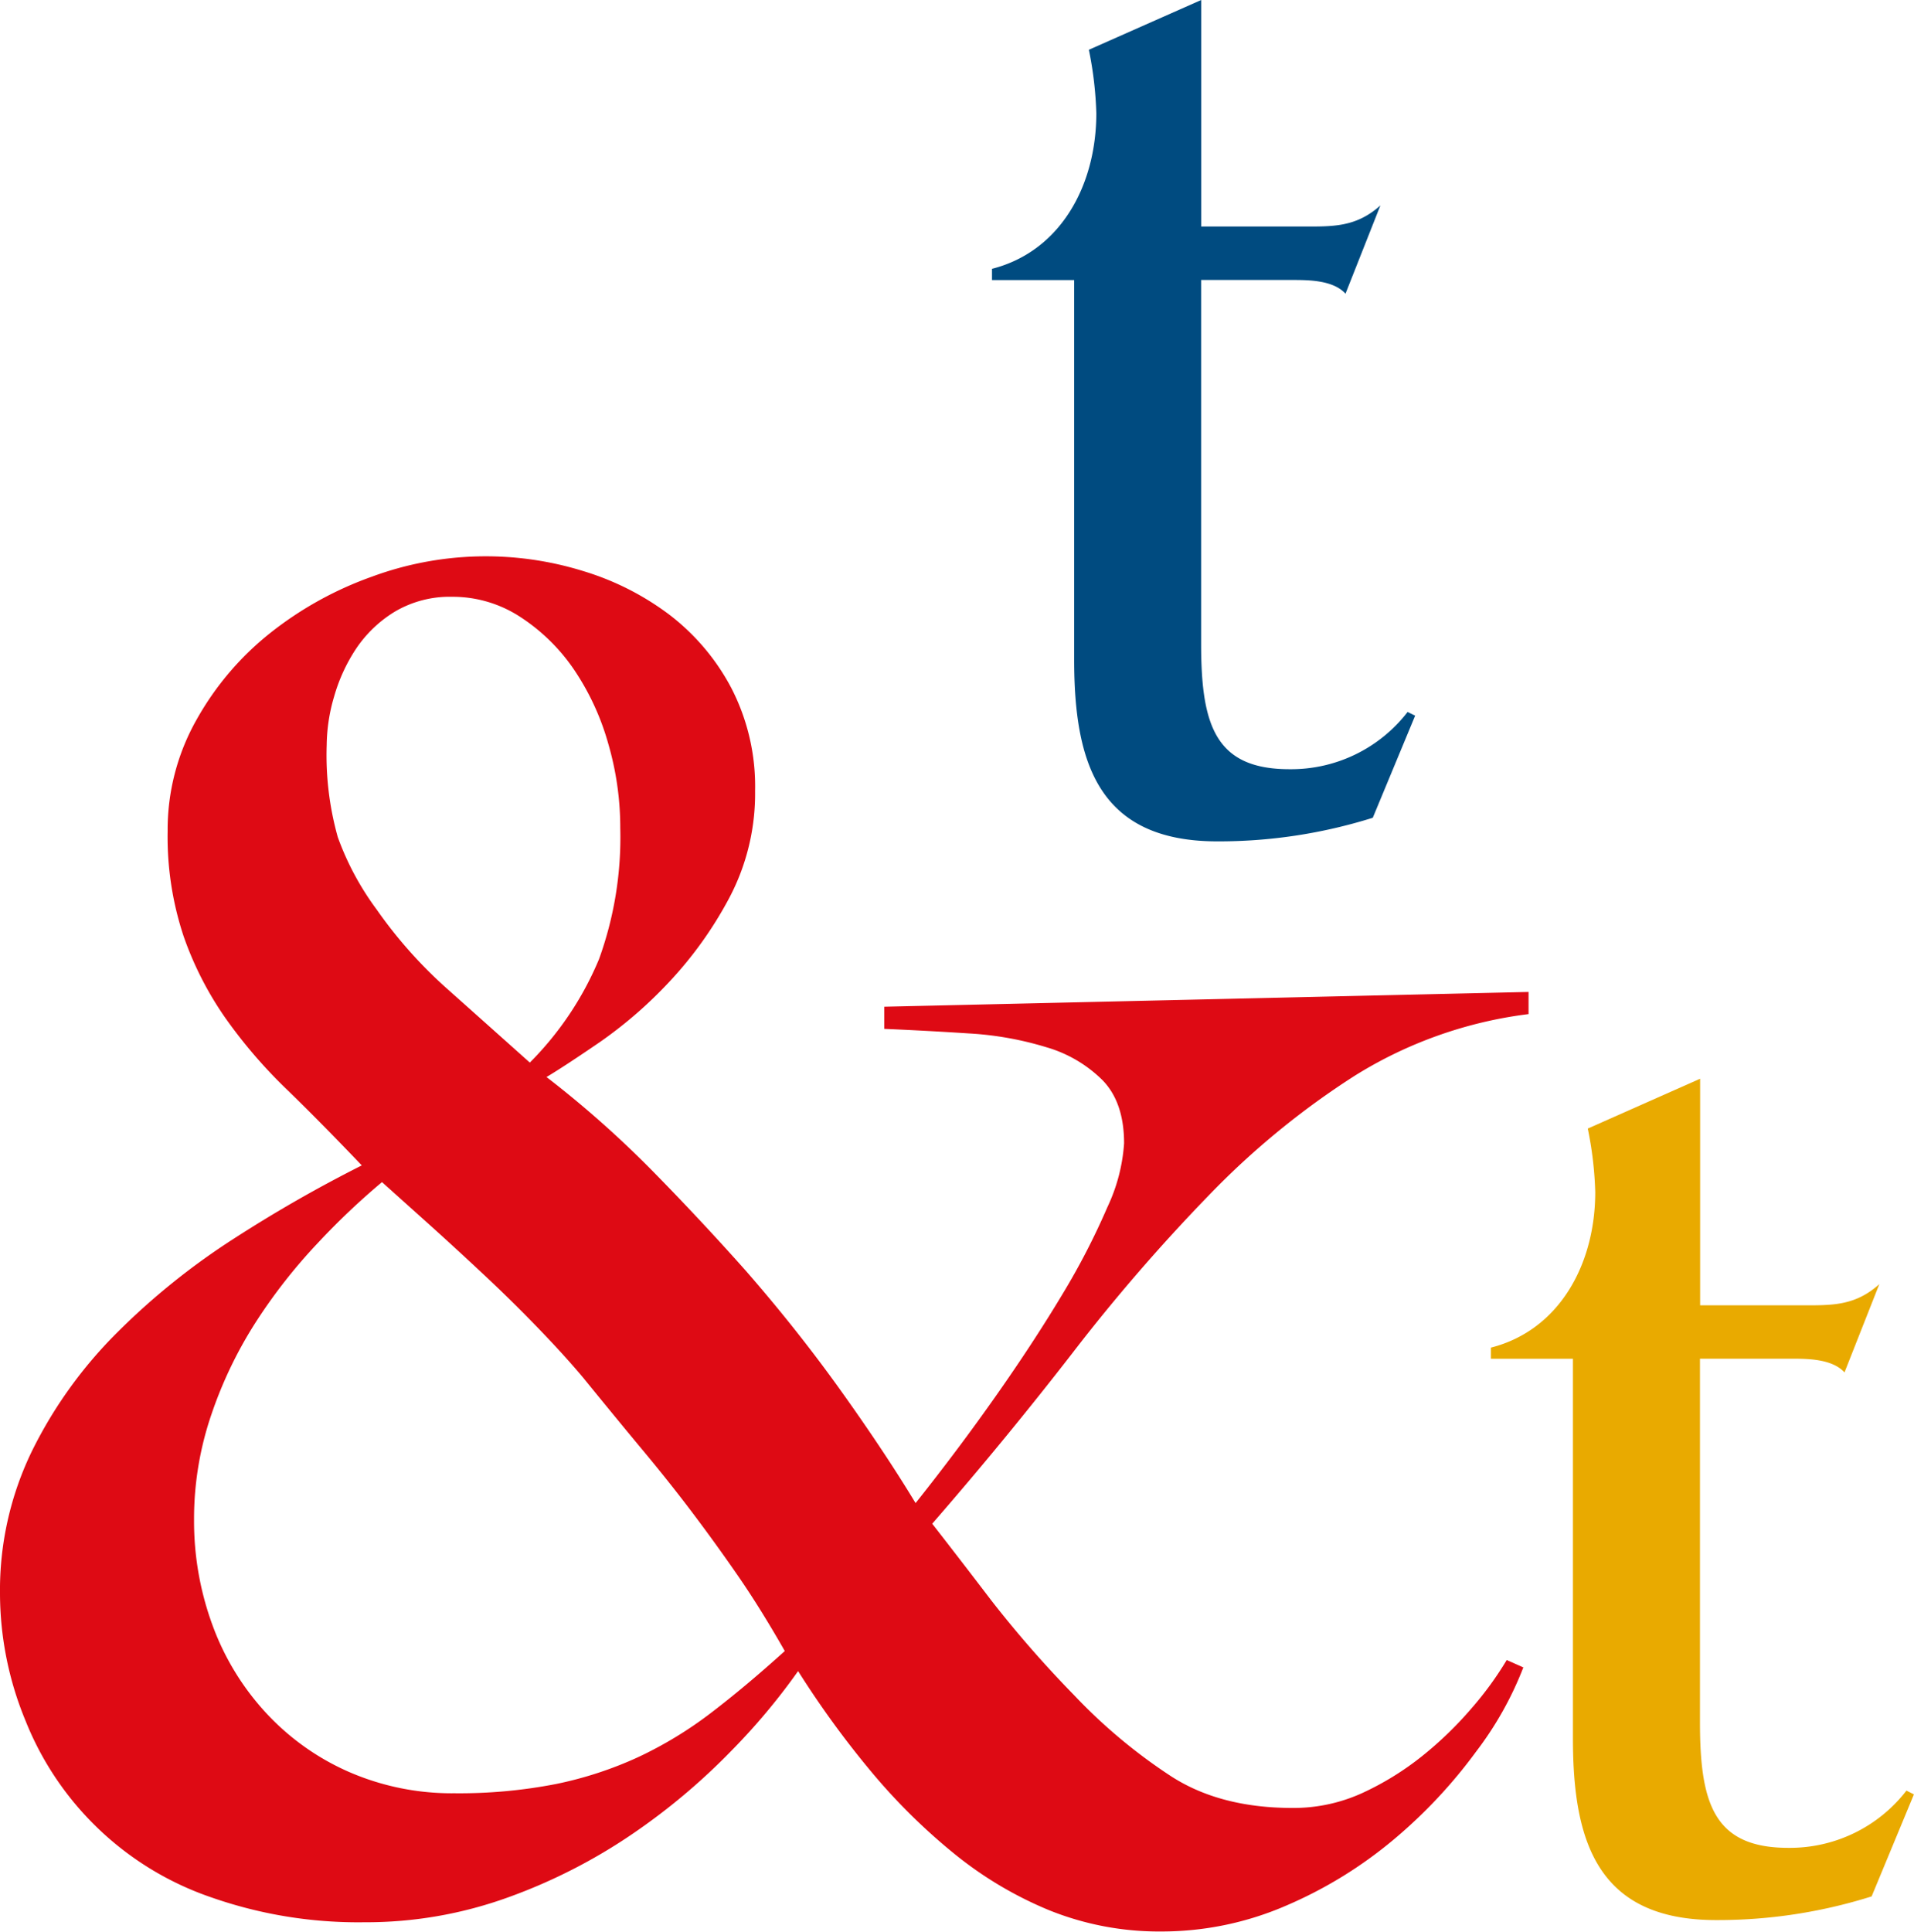 <svg xmlns="http://www.w3.org/2000/svg" viewBox="0 0 238.5 240.66"><defs><style>.cls-1{fill:#004b80;}.cls-2{fill:#de0a14;}.cls-3{fill:#e9aa00;}</style></defs><g id="Layer_2" data-name="Layer 2"><g id="Layer_1-2" data-name="Layer 1"><path class="cls-1" d="M133.85,34.89H123.61v-1.4c8.53-2.17,13-10.38,13-19.38a45.5,45.5,0,0,0-.93-7.91l14-6.2V28.22h12.4c3.88,0,6.82.16,9.93-2.63l-4.35,11c-1.55-1.71-4.65-1.71-6.66-1.71H149.67V80.17c0,10.08,1.7,15.66,11,15.66A18.34,18.34,0,0,0,175.4,88.7l.94.46-5.28,12.72a64.05,64.05,0,0,1-19.38,2.94c-14.89,0-17.83-9.92-17.83-22.64Z"/><path class="cls-2" d="M168.84,134a100.32,100.32,0,0,0-18.29,15,227.83,227.83,0,0,0-16.91,19.56q-8.28,10.69-17.48,21.27,3.23,4.14,7.36,9.55a140.4,140.4,0,0,0,10.35,11.84A67.38,67.38,0,0,0,146,221.34q6.09,3.9,15.06,3.9a20.63,20.63,0,0,0,8.63-1.83,35.9,35.9,0,0,0,7.48-4.6,45.84,45.84,0,0,0,6.21-6,41.76,41.76,0,0,0,4.37-6l2.07.92a42.5,42.5,0,0,1-5.87,10.47,62.39,62.39,0,0,1-10.23,10.93,53.72,53.72,0,0,1-13.46,8.28,39,39,0,0,1-15.53,3.22,36.63,36.63,0,0,1-14-2.65,47.38,47.38,0,0,1-12.07-7.24,75.07,75.07,0,0,1-10.47-10.47,116.42,116.42,0,0,1-8.74-12.08,79.65,79.65,0,0,1-8.28,9.89,79.69,79.69,0,0,1-12.31,10.36,68.93,68.93,0,0,1-15.52,7.93,52,52,0,0,1-17.95,3.11,55.39,55.39,0,0,1-19.09-3.11,38.2,38.2,0,0,1-23.12-22A41.6,41.6,0,0,1,0,198.56a39.64,39.64,0,0,1,4-17.82A55.44,55.44,0,0,1,14.61,166a87.27,87.27,0,0,1,14.6-11.73,171.57,171.57,0,0,1,15.87-9.08q-5.05-5.3-9.43-9.55a61.92,61.92,0,0,1-7.59-8.85,41.8,41.8,0,0,1-5.17-10.12,39.23,39.23,0,0,1-2-13.12A27.81,27.81,0,0,1,24.5,89.65a36.54,36.54,0,0,1,9.2-10.81,44.23,44.23,0,0,1,12.65-7,41,41,0,0,1,26.34-.69,34.3,34.3,0,0,1,10.69,5.41,27.85,27.85,0,0,1,7.71,9.08,26.69,26.69,0,0,1,3,12.88,27.8,27.8,0,0,1-3.22,13.35,48.66,48.66,0,0,1-7.48,10.46,54.26,54.26,0,0,1-8.62,7.48q-4.38,3-6.67,4.37A129.79,129.79,0,0,1,81.2,145.77q6,6.1,11.73,12.54,6.43,7.37,11.85,14.95t9.31,14q5.3-6.66,10-13.34t8.28-12.65A89,89,0,0,0,138,150.37a22,22,0,0,0,2.07-7.93q0-5.06-2.64-7.82a16.36,16.36,0,0,0-7-4.14,40.81,40.81,0,0,0-9.66-1.73c-3.53-.23-7.05-.42-10.58-.57v-2.76l80.28-1.84v2.76A53.28,53.28,0,0,0,168.84,134ZM92,196.38q-2.76-4-5.64-7.82t-6.21-7.82q-3.33-4-7.47-9.09-2.31-2.76-5.64-6.21t-6.9-6.78q-3.57-3.34-6.9-6.33l-5.64-5.06a90.58,90.58,0,0,0-8,7.59A67.68,67.68,0,0,0,32,164.52a52.33,52.33,0,0,0-5.63,11.62,40.12,40.12,0,0,0-2.19,13.22,37.52,37.52,0,0,0,2.3,13.11,32.49,32.49,0,0,0,6.67,10.93,31,31,0,0,0,10.35,7.36,32.14,32.14,0,0,0,13.12,2.65,62.94,62.94,0,0,0,12.65-1.15,47,47,0,0,0,10.23-3.34,49.49,49.49,0,0,0,9.09-5.52q4.36-3.33,9.2-7.71Q94.78,200.41,92,196.38ZM75.79,92.64a31.72,31.72,0,0,0-4.25-9.2,23.68,23.68,0,0,0-6.68-6.56,15.39,15.39,0,0,0-8.51-2.53,13.44,13.44,0,0,0-7.13,1.84,15.53,15.53,0,0,0-4.83,4.6,21.4,21.4,0,0,0-2.76,6,22,22,0,0,0-.92,6,37.8,37.8,0,0,0,1.38,11.5,35.18,35.18,0,0,0,4.83,9,57.06,57.06,0,0,0,8.4,9.54q4.49,4,10.7,9.55a40,40,0,0,0,8.62-12.88,44.56,44.56,0,0,0,2.65-16.34A37.41,37.41,0,0,0,75.79,92.64Z"/><path class="cls-3" d="M196,169.28H185.78v-1.39c8.53-2.17,13-10.39,13-19.38a45.27,45.27,0,0,0-.93-7.91l14-6.21v28.23h12.41c3.87,0,6.82.15,9.92-2.64l-4.34,11c-1.55-1.71-4.66-1.71-6.67-1.71H211.83v45.28c0,10.08,1.7,15.66,11,15.66a18.36,18.36,0,0,0,14.73-7.13l.93.47-5.27,12.71a63.82,63.82,0,0,1-19.39,2.95c-14.88,0-17.83-9.93-17.83-22.64Z"/></g></g></svg>